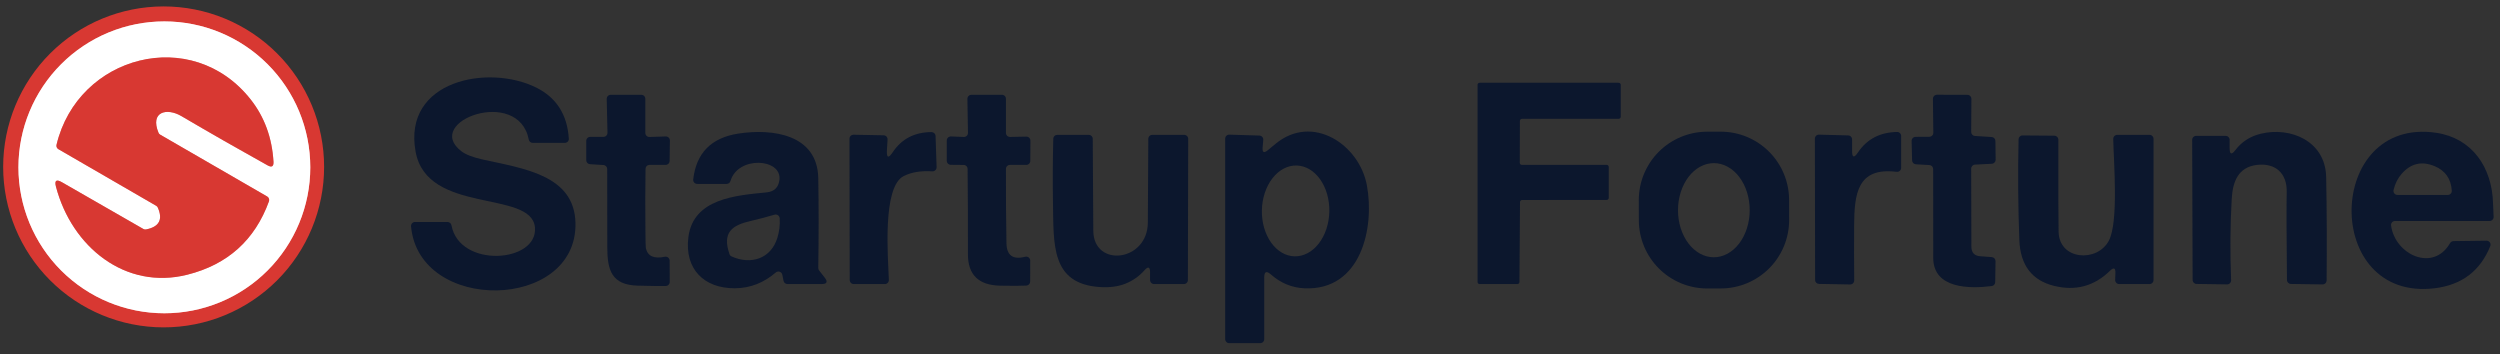 <?xml version="1.0" encoding="UTF-8"?> <svg xmlns="http://www.w3.org/2000/svg" width="226" height="32" viewBox="0 0 226 32" fill="none"><rect x="0" y="0" width="226" height="32" fill="#333333" stroke="none"/> <path d="M28.05 15.127C28.05 11.628 26.661 8.273 24.187 5.799C21.712 3.325 18.357 1.935 14.858 1.935C11.359 1.935 8.004 3.325 5.53 5.799C3.056 8.273 1.666 11.628 1.666 15.127C1.666 18.626 3.056 21.981 5.53 24.455C8.004 26.929 11.359 28.319 14.858 28.319C16.591 28.319 18.306 27.978 19.907 27.315C21.507 26.652 22.962 25.68 24.187 24.455C25.412 23.23 26.383 21.776 27.046 20.175C27.709 18.575 28.05 16.859 28.05 15.127Z" stroke="#EC9C99" stroke-width="1.43"></path> <path d="M14.33 12.002C13.544 10.09 15.079 9.721 16.398 10.495C18.966 12.004 21.563 13.488 24.187 14.946C24.571 15.161 24.749 15.049 24.723 14.609C24.592 12.448 23.909 10.581 22.673 9.007C17.361 2.246 7.04 5.002 5.11 13.088C5.091 13.164 5.097 13.244 5.128 13.316C5.159 13.388 5.212 13.448 5.28 13.487L14.12 18.604C14.185 18.641 14.238 18.699 14.268 18.77C14.744 19.847 14.391 20.503 13.211 20.74C13.127 20.759 13.038 20.744 12.961 20.7L5.592 16.471C5.09 16.183 4.912 16.318 5.059 16.876C6.486 22.308 11.324 26.248 16.937 24.832C20.58 23.915 23.039 21.703 24.314 18.198C24.342 18.118 24.341 18.031 24.312 17.952C24.283 17.872 24.227 17.806 24.154 17.763L14.486 12.176C14.415 12.136 14.36 12.075 14.33 12.002Z" stroke="#EC9C99" stroke-width="1.43"></path> <path d="M29.3 15.087C29.3 16.992 28.924 18.879 28.195 20.639C27.466 22.399 26.398 23.998 25.051 25.345C23.704 26.692 22.104 27.761 20.344 28.49C18.584 29.219 16.698 29.594 14.793 29.594C10.945 29.594 7.256 28.066 4.535 25.345C1.815 22.625 0.286 18.935 0.286 15.087C0.286 11.24 1.815 7.55 4.535 4.83C7.256 2.109 10.945 0.581 14.793 0.581C16.698 0.581 18.584 0.956 20.344 1.685C22.104 2.414 23.704 3.483 25.051 4.83C26.398 6.177 27.466 7.776 28.195 9.536C28.924 11.296 29.3 13.182 29.3 15.087ZM28.05 15.127C28.05 11.629 26.66 8.273 24.186 5.799C21.712 3.325 18.357 1.935 14.858 1.935C11.359 1.935 8.004 3.325 5.53 5.799C3.056 8.273 1.666 11.629 1.666 15.127C1.666 18.626 3.056 21.982 5.53 24.456C8.004 26.93 11.359 28.32 14.858 28.32C16.59 28.32 18.306 27.978 19.907 27.315C21.507 26.652 22.961 25.681 24.186 24.456C25.411 23.231 26.383 21.776 27.046 20.176C27.709 18.575 28.05 16.86 28.05 15.127Z" fill="#D83832"></path> <path d="M28.05 15.127C28.05 16.859 27.709 18.575 27.046 20.175C26.383 21.776 25.412 23.23 24.187 24.455C22.962 25.68 21.507 26.652 19.907 27.315C18.306 27.978 16.591 28.319 14.858 28.319C11.359 28.319 8.004 26.929 5.53 24.455C3.056 21.981 1.666 18.626 1.666 15.127C1.666 11.628 3.056 8.273 5.53 5.799C8.004 3.325 11.359 1.935 14.858 1.935C18.357 1.935 21.712 3.325 24.187 5.799C26.661 8.273 28.05 11.628 28.05 15.127ZM14.329 12.002C13.544 10.09 15.079 9.72 16.397 10.495C18.966 12.004 21.562 13.488 24.187 14.946C24.57 15.161 24.749 15.049 24.723 14.609C24.592 12.448 23.909 10.581 22.673 9.007C17.36 2.246 7.04 5.002 5.11 13.088C5.091 13.164 5.097 13.244 5.128 13.316C5.159 13.388 5.212 13.448 5.28 13.486L14.12 18.603C14.185 18.641 14.237 18.699 14.268 18.77C14.744 19.847 14.391 20.503 13.211 20.74C13.127 20.759 13.038 20.744 12.961 20.7L5.591 16.47C5.089 16.183 4.912 16.318 5.059 16.876C6.486 22.308 11.324 26.248 16.937 24.832C20.58 23.915 23.039 21.703 24.313 18.198C24.342 18.118 24.341 18.031 24.312 17.952C24.283 17.872 24.227 17.806 24.154 17.763L14.485 12.176C14.415 12.136 14.36 12.075 14.329 12.002Z" fill="white"></path> <path d="M14.486 12.176L24.154 17.763C24.227 17.806 24.283 17.872 24.312 17.952C24.341 18.031 24.342 18.118 24.314 18.198C23.039 21.703 20.58 23.915 16.937 24.832C11.324 26.248 6.486 22.308 5.059 16.876C4.912 16.318 5.09 16.183 5.592 16.471L12.961 20.7C13.038 20.744 13.127 20.759 13.211 20.74C14.391 20.503 14.744 19.847 14.268 18.77C14.238 18.699 14.185 18.641 14.12 18.603L5.28 13.487C5.212 13.448 5.159 13.388 5.128 13.316C5.097 13.244 5.091 13.164 5.11 13.088C7.04 5.002 17.361 2.246 22.673 9.007C23.909 10.581 24.592 12.448 24.723 14.609C24.749 15.049 24.571 15.161 24.187 14.946C21.563 13.488 18.966 12.004 16.398 10.495C15.079 9.72 13.544 10.09 14.33 12.002C14.36 12.075 14.415 12.136 14.486 12.176Z" fill="#D83832"></path> <path d="M40.812 20.363C41.536 24.289 48.663 23.753 48.358 20.548C48.029 17.126 38.595 19.436 37.567 13.693C36.408 7.244 44.176 5.77 48.485 7.921C50.305 8.831 51.284 10.367 51.422 12.531C51.425 12.58 51.419 12.629 51.402 12.676C51.386 12.722 51.36 12.765 51.326 12.801C51.293 12.837 51.252 12.865 51.207 12.885C51.161 12.905 51.113 12.915 51.063 12.915H48.156C48.072 12.914 47.99 12.885 47.925 12.832C47.861 12.778 47.817 12.704 47.801 12.621C46.87 7.801 38.219 10.966 41.688 13.657C42.084 13.966 42.734 14.22 43.64 14.421C47.315 15.239 51.936 15.812 52.023 20.168C52.182 28.098 37.878 28.366 37.158 20.461C37.153 20.411 37.159 20.36 37.175 20.312C37.191 20.265 37.217 20.221 37.251 20.184C37.284 20.146 37.325 20.117 37.371 20.097C37.417 20.076 37.466 20.066 37.516 20.066H40.453C40.538 20.067 40.621 20.096 40.687 20.151C40.752 20.205 40.796 20.28 40.812 20.363Z" fill="#0C172D"></path> <path d="M137.398 10.93L137.387 14.718C137.387 14.768 137.407 14.816 137.442 14.851C137.478 14.886 137.525 14.906 137.575 14.906L145.242 14.902C145.292 14.902 145.339 14.922 145.375 14.958C145.41 14.993 145.43 15.041 145.43 15.091V17.886C145.43 17.936 145.41 17.984 145.375 18.02C145.339 18.055 145.292 18.075 145.242 18.075L137.597 18.078C137.547 18.078 137.499 18.098 137.464 18.133C137.429 18.169 137.409 18.217 137.409 18.267L137.358 25.491C137.358 25.541 137.338 25.589 137.303 25.624C137.268 25.66 137.22 25.679 137.17 25.679H133.759C133.709 25.679 133.661 25.66 133.625 25.624C133.59 25.589 133.57 25.541 133.57 25.491V7.671C133.57 7.621 133.59 7.573 133.625 7.538C133.661 7.502 133.709 7.482 133.759 7.482H146.328C146.378 7.482 146.426 7.502 146.461 7.538C146.496 7.573 146.516 7.621 146.516 7.671V10.553C146.516 10.603 146.496 10.651 146.461 10.687C146.426 10.722 146.378 10.742 146.328 10.742H137.586C137.536 10.742 137.488 10.761 137.453 10.797C137.418 10.832 137.398 10.88 137.398 10.93Z" fill="#0C172D"></path> <path d="M58.356 15.261C58.33 17.098 58.326 18.939 58.346 20.784C58.353 21.805 58.366 22.356 58.386 22.438C58.55 23.16 59.121 23.417 60.098 23.21C60.151 23.198 60.205 23.199 60.258 23.212C60.31 23.224 60.359 23.248 60.401 23.282C60.443 23.316 60.477 23.359 60.5 23.408C60.523 23.457 60.536 23.51 60.536 23.565L60.544 25.488C60.544 25.583 60.506 25.675 60.439 25.744C60.372 25.812 60.281 25.851 60.185 25.853C59.591 25.863 58.74 25.852 57.632 25.821C55.3 25.756 54.895 24.441 54.898 22.319C54.901 19.97 54.898 17.623 54.891 15.279C54.891 15.187 54.856 15.098 54.793 15.03C54.729 14.963 54.643 14.923 54.551 14.917L53.337 14.845C53.245 14.839 53.159 14.799 53.095 14.731C53.032 14.664 52.997 14.575 52.997 14.482V12.733C52.997 12.637 53.035 12.545 53.103 12.477C53.171 12.409 53.263 12.371 53.359 12.371H54.554C54.602 12.371 54.65 12.362 54.694 12.343C54.739 12.324 54.779 12.297 54.813 12.263C54.847 12.228 54.873 12.188 54.891 12.143C54.909 12.098 54.917 12.05 54.916 12.002L54.847 8.938C54.847 8.89 54.855 8.842 54.873 8.798C54.891 8.753 54.917 8.712 54.951 8.678C54.985 8.643 55.025 8.616 55.069 8.597C55.114 8.579 55.161 8.569 55.21 8.569H57.976C58.072 8.569 58.164 8.607 58.232 8.675C58.3 8.743 58.338 8.835 58.338 8.931V12.02C58.338 12.069 58.348 12.117 58.367 12.161C58.386 12.206 58.413 12.246 58.448 12.28C58.483 12.314 58.524 12.34 58.569 12.358C58.615 12.375 58.663 12.384 58.711 12.382L60.182 12.335C60.231 12.333 60.28 12.341 60.325 12.359C60.371 12.376 60.413 12.403 60.448 12.437C60.484 12.471 60.512 12.512 60.53 12.558C60.549 12.603 60.559 12.652 60.558 12.701L60.533 14.551C60.532 14.646 60.493 14.736 60.426 14.803C60.358 14.869 60.266 14.906 60.171 14.906H58.719C58.623 14.906 58.532 14.943 58.464 15.01C58.396 15.076 58.358 15.167 58.356 15.261Z" fill="#0C172D"></path> <path d="M91.31 12.379L92.777 12.35C92.825 12.348 92.873 12.356 92.918 12.374C92.964 12.392 93.005 12.418 93.04 12.452C93.075 12.486 93.102 12.526 93.121 12.571C93.14 12.615 93.15 12.663 93.15 12.712L93.139 14.548C93.139 14.643 93.1 14.734 93.033 14.801C92.965 14.868 92.873 14.906 92.777 14.906H91.299C91.203 14.906 91.111 14.944 91.043 15.012C90.975 15.08 90.937 15.172 90.937 15.268C90.93 17.511 90.945 19.749 90.984 21.982C91.003 23.09 91.567 23.499 92.675 23.21C92.729 23.196 92.786 23.195 92.841 23.206C92.895 23.217 92.947 23.24 92.991 23.274C93.035 23.308 93.07 23.352 93.095 23.401C93.119 23.451 93.132 23.506 93.131 23.561L93.128 25.455C93.128 25.548 93.092 25.637 93.028 25.705C92.964 25.772 92.877 25.812 92.784 25.817C92.255 25.844 91.46 25.846 90.397 25.824C88.459 25.783 87.493 24.831 87.5 22.967C87.508 20.396 87.498 17.828 87.471 15.265C87.471 15.17 87.432 15.08 87.365 15.014C87.298 14.947 87.207 14.91 87.113 14.91L85.947 14.899C85.852 14.898 85.76 14.859 85.693 14.792C85.626 14.724 85.588 14.632 85.588 14.537V12.697C85.588 12.649 85.598 12.601 85.617 12.556C85.636 12.511 85.664 12.471 85.699 12.437C85.734 12.403 85.776 12.377 85.822 12.36C85.867 12.342 85.916 12.334 85.965 12.335L87.127 12.379C87.177 12.38 87.226 12.373 87.272 12.355C87.318 12.337 87.36 12.311 87.396 12.276C87.431 12.242 87.459 12.201 87.477 12.156C87.496 12.11 87.505 12.062 87.504 12.013L87.453 8.938C87.452 8.89 87.461 8.842 87.479 8.798C87.497 8.753 87.523 8.712 87.557 8.678C87.591 8.643 87.631 8.616 87.675 8.597C87.72 8.579 87.767 8.569 87.815 8.569H90.575C90.671 8.569 90.763 8.607 90.831 8.675C90.899 8.743 90.937 8.835 90.937 8.931V12.02C90.937 12.068 90.947 12.116 90.966 12.16C90.984 12.204 91.012 12.244 91.047 12.277C91.082 12.311 91.123 12.337 91.168 12.354C91.213 12.372 91.261 12.38 91.31 12.379Z" fill="#0C172D"></path> <path d="M179.006 23.163L180.059 23.242C180.152 23.249 180.238 23.29 180.301 23.358C180.363 23.426 180.397 23.516 180.396 23.608L180.367 25.506C180.366 25.593 180.334 25.677 180.276 25.742C180.218 25.807 180.139 25.849 180.052 25.86C178.082 26.114 174.772 26.114 174.765 23.326C174.763 20.643 174.76 17.962 174.758 15.283C174.758 15.19 174.723 15.101 174.66 15.034C174.596 14.967 174.51 14.926 174.418 14.921L173.194 14.852C173.102 14.845 173.017 14.806 172.954 14.74C172.891 14.674 172.855 14.588 172.853 14.497L172.81 12.744C172.808 12.696 172.816 12.648 172.834 12.603C172.851 12.558 172.877 12.517 172.911 12.482C172.944 12.448 172.984 12.42 173.028 12.401C173.072 12.382 173.12 12.372 173.168 12.371L174.41 12.364C174.507 12.363 174.6 12.324 174.668 12.255C174.736 12.187 174.773 12.094 174.772 11.998L174.736 8.935C174.736 8.886 174.745 8.838 174.763 8.794C174.781 8.749 174.807 8.708 174.841 8.674C174.875 8.639 174.915 8.612 174.959 8.594C175.003 8.575 175.051 8.565 175.098 8.565L177.858 8.573C177.905 8.573 177.952 8.583 177.996 8.602C178.04 8.62 178.079 8.647 178.113 8.681C178.146 8.715 178.172 8.755 178.19 8.799C178.208 8.844 178.217 8.891 178.216 8.938L178.195 11.926C178.194 12.019 178.229 12.109 178.293 12.177C178.356 12.245 178.443 12.286 178.535 12.292L180.045 12.386C180.136 12.39 180.222 12.43 180.286 12.496C180.349 12.562 180.385 12.649 180.385 12.741L180.407 14.435C180.408 14.53 180.373 14.621 180.309 14.69C180.245 14.759 180.157 14.8 180.063 14.805L178.542 14.881C178.448 14.885 178.36 14.926 178.295 14.993C178.231 15.06 178.194 15.15 178.195 15.243L178.213 22.304C178.215 22.835 178.479 23.122 179.006 23.163Z" fill="#0C172D"></path> <path d="M161.738 19.884C161.74 21.524 161.092 23.097 159.935 24.258C158.777 25.42 157.206 26.074 155.567 26.076L154.343 26.079C153.531 26.08 152.727 25.922 151.977 25.612C151.226 25.303 150.544 24.849 149.969 24.276C149.394 23.703 148.937 23.022 148.625 22.273C148.313 21.523 148.152 20.72 148.151 19.908L148.147 18.097C148.145 16.458 148.793 14.884 149.95 13.723C151.108 12.562 152.679 11.908 154.318 11.905L155.542 11.903C156.354 11.902 157.158 12.06 157.908 12.369C158.659 12.679 159.341 13.133 159.916 13.706C160.491 14.279 160.948 14.959 161.26 15.709C161.572 16.458 161.733 17.262 161.734 18.074L161.738 19.884ZM154.924 23.257C155.35 23.257 155.771 23.148 156.165 22.935C156.559 22.722 156.916 22.409 157.218 22.014C157.52 21.62 157.759 21.151 157.923 20.635C158.087 20.119 158.172 19.566 158.173 19.007C158.174 18.448 158.091 17.895 157.929 17.378C157.767 16.862 157.529 16.392 157.229 15.997C156.928 15.601 156.572 15.287 156.179 15.073C155.786 14.858 155.365 14.747 154.939 14.747C154.513 14.746 154.092 14.855 153.698 15.068C153.305 15.281 152.947 15.594 152.645 15.989C152.343 16.384 152.104 16.852 151.94 17.368C151.776 17.884 151.692 18.437 151.691 18.996C151.69 19.555 151.773 20.108 151.934 20.625C152.096 21.141 152.334 21.611 152.635 22.006C152.935 22.402 153.292 22.716 153.684 22.93C154.077 23.145 154.499 23.256 154.924 23.257Z" fill="#0C172D"></path> <path d="M70.13 24.633C69.038 25.572 67.813 26.048 66.454 26.06C63.658 26.085 61.855 24.329 62.232 21.421C62.684 17.944 66.523 17.666 69.308 17.39C69.988 17.323 70.372 16.949 70.459 16.268C70.709 14.309 66.704 14.059 66.034 16.366C66.012 16.441 65.966 16.507 65.904 16.554C65.841 16.601 65.765 16.626 65.686 16.626H63.028C62.977 16.626 62.926 16.615 62.88 16.594C62.833 16.573 62.791 16.543 62.757 16.505C62.723 16.467 62.697 16.423 62.681 16.374C62.666 16.326 62.661 16.275 62.666 16.224C62.937 13.839 64.292 12.457 66.733 12.078C69.851 11.593 73.903 12.154 73.972 16.108C74.015 18.593 74.015 21.299 73.972 24.227C73.972 24.31 74 24.39 74.052 24.455L74.551 25.093C74.855 25.484 74.76 25.679 74.265 25.679H71.187C71.104 25.679 71.023 25.651 70.958 25.598C70.893 25.545 70.849 25.471 70.832 25.39L70.72 24.836C70.707 24.774 70.679 24.716 70.637 24.669C70.596 24.622 70.542 24.586 70.483 24.566C70.423 24.545 70.359 24.541 70.297 24.552C70.235 24.564 70.178 24.592 70.13 24.633ZM66.139 23.184C67.903 23.97 69.695 23.376 70.271 21.508C70.45 20.936 70.521 20.344 70.485 19.733C70.481 19.678 70.465 19.625 70.438 19.577C70.411 19.529 70.373 19.488 70.329 19.457C70.284 19.426 70.232 19.405 70.178 19.396C70.125 19.388 70.07 19.392 70.017 19.407C69.315 19.617 68.604 19.805 67.885 19.969C66.153 20.363 65.277 21.012 65.944 22.971C65.96 23.018 65.985 23.061 66.019 23.098C66.052 23.134 66.093 23.164 66.139 23.184Z" fill="#0C172D"></path> <path d="M80.711 13.751C81.512 12.551 82.678 11.948 84.209 11.94C84.304 11.94 84.395 11.977 84.464 12.043C84.532 12.108 84.572 12.197 84.575 12.292L84.669 15.113C84.67 15.164 84.661 15.214 84.642 15.261C84.623 15.308 84.594 15.351 84.558 15.386C84.522 15.422 84.478 15.449 84.43 15.467C84.383 15.485 84.332 15.492 84.281 15.489C83.263 15.424 82.404 15.564 81.707 15.909C79.722 16.891 80.294 23.373 80.352 25.306C80.354 25.355 80.345 25.403 80.328 25.448C80.31 25.494 80.284 25.535 80.25 25.57C80.216 25.604 80.176 25.632 80.131 25.651C80.087 25.67 80.038 25.68 79.99 25.68H77.176C77.08 25.68 76.988 25.641 76.92 25.573C76.852 25.506 76.814 25.413 76.814 25.317L76.793 12.542C76.793 12.493 76.802 12.446 76.821 12.401C76.839 12.357 76.867 12.317 76.901 12.283C76.936 12.249 76.976 12.223 77.021 12.205C77.066 12.187 77.114 12.178 77.162 12.179L79.881 12.23C79.93 12.231 79.978 12.242 80.023 12.262C80.067 12.282 80.108 12.31 80.141 12.346C80.174 12.382 80.199 12.424 80.216 12.47C80.232 12.516 80.239 12.565 80.236 12.614L80.178 13.574C80.137 14.283 80.315 14.342 80.711 13.751Z" fill="#0C172D"></path> <path d="M167.429 13.624C167.426 14.259 167.602 14.312 167.957 13.784C168.771 12.574 169.95 11.956 171.495 11.93C171.543 11.929 171.591 11.937 171.636 11.955C171.681 11.973 171.722 11.999 171.756 12.033C171.79 12.067 171.818 12.107 171.836 12.151C171.855 12.196 171.865 12.243 171.865 12.292V15.174C171.864 15.225 171.854 15.276 171.832 15.322C171.811 15.369 171.781 15.411 171.742 15.444C171.704 15.478 171.659 15.504 171.61 15.519C171.561 15.534 171.51 15.539 171.459 15.533C167.892 15.095 167.631 17.521 167.613 20.414C167.604 22.041 167.606 23.686 167.621 25.35C167.621 25.398 167.612 25.446 167.593 25.491C167.575 25.536 167.548 25.577 167.513 25.611C167.479 25.645 167.438 25.672 167.393 25.69C167.348 25.708 167.3 25.717 167.251 25.716L164.441 25.665C164.347 25.664 164.256 25.626 164.19 25.559C164.123 25.491 164.086 25.401 164.086 25.306L164.064 12.534C164.064 12.486 164.074 12.438 164.093 12.393C164.112 12.348 164.14 12.308 164.174 12.274C164.209 12.241 164.25 12.214 164.296 12.197C164.341 12.179 164.389 12.171 164.437 12.172L167.077 12.241C167.171 12.243 167.261 12.282 167.326 12.35C167.392 12.417 167.429 12.508 167.429 12.603V13.624Z" fill="#0C172D"></path> <path d="M216.153 20.385C216.511 23.029 219.959 24.629 221.483 21.982C221.515 21.927 221.561 21.881 221.615 21.849C221.67 21.816 221.732 21.799 221.795 21.797L224.778 21.758C224.838 21.757 224.898 21.771 224.951 21.799C225.004 21.826 225.049 21.866 225.083 21.915C225.117 21.965 225.138 22.021 225.144 22.08C225.15 22.139 225.142 22.199 225.119 22.254C224.216 24.494 222.539 25.763 220.089 26.06C209.913 27.287 210.199 10.51 220.245 12.006C223.428 12.48 225.293 15.069 225.372 18.415C225.382 18.809 225.399 19.201 225.423 19.592C225.426 19.642 225.419 19.691 225.402 19.737C225.385 19.784 225.359 19.826 225.325 19.862C225.291 19.898 225.25 19.927 225.205 19.947C225.159 19.966 225.11 19.976 225.061 19.976H216.511C216.459 19.976 216.408 19.987 216.361 20.009C216.314 20.03 216.272 20.061 216.238 20.1C216.204 20.139 216.179 20.184 216.164 20.233C216.149 20.283 216.145 20.334 216.153 20.385ZM217.116 15.707C216.756 16.114 216.51 16.606 216.377 17.18C216.365 17.233 216.365 17.289 216.378 17.342C216.39 17.395 216.414 17.444 216.448 17.487C216.482 17.529 216.525 17.564 216.575 17.587C216.624 17.61 216.678 17.622 216.732 17.622H221.28C221.33 17.622 221.379 17.612 221.424 17.593C221.47 17.573 221.511 17.544 221.544 17.509C221.578 17.473 221.605 17.43 221.621 17.384C221.638 17.337 221.645 17.288 221.642 17.238C221.575 16.169 221.061 15.431 220.1 15.026C218.941 14.536 217.946 14.763 217.116 15.707Z" fill="#0C172D"></path> <path d="M114.617 13.573C114.851 13.38 115.085 13.187 115.319 12.994C118.651 10.249 122.88 13.059 123.565 16.746C124.285 20.606 123.036 26.288 117.93 26.063C116.793 26.013 115.779 25.595 114.888 24.81C114.485 24.458 114.285 24.548 114.287 25.082V30.659C114.287 30.755 114.249 30.847 114.181 30.915C114.113 30.983 114.021 31.021 113.925 31.021H111.118C111.022 31.021 110.93 30.983 110.862 30.915C110.795 30.847 110.756 30.755 110.756 30.659V12.534C110.756 12.486 110.766 12.438 110.785 12.393C110.804 12.348 110.831 12.308 110.866 12.274C110.901 12.241 110.942 12.214 110.987 12.197C111.033 12.179 111.081 12.171 111.129 12.172L113.853 12.255C113.901 12.257 113.949 12.269 113.994 12.29C114.038 12.311 114.077 12.341 114.11 12.378C114.142 12.415 114.167 12.458 114.183 12.505C114.198 12.551 114.204 12.601 114.2 12.65L114.142 13.327C114.101 13.786 114.259 13.868 114.617 13.573ZM117.037 23.173C117.437 23.181 117.835 23.083 118.21 22.884C118.584 22.686 118.926 22.391 119.217 22.015C119.508 21.64 119.742 21.192 119.906 20.697C120.07 20.202 120.16 19.67 120.171 19.131C120.194 18.042 119.894 16.991 119.339 16.209C118.783 15.427 118.017 14.978 117.209 14.961C116.808 14.953 116.41 15.051 116.035 15.249C115.661 15.448 115.319 15.743 115.028 16.119C114.737 16.494 114.503 16.942 114.339 17.437C114.175 17.932 114.085 18.464 114.074 19.003C114.051 20.092 114.351 21.143 114.906 21.925C115.462 22.707 116.228 23.156 117.037 23.173Z" fill="#0C172D"></path> <path d="M201.559 13.389C201.556 13.963 201.73 14.023 202.08 13.566C202.648 12.818 203.407 12.327 204.358 12.093C207.041 11.434 210.224 12.73 210.286 16.018C210.344 19.021 210.357 22.133 210.326 25.354C210.325 25.401 210.315 25.448 210.297 25.492C210.278 25.536 210.25 25.575 210.216 25.609C210.182 25.642 210.141 25.668 210.097 25.686C210.052 25.704 210.004 25.713 209.956 25.712L207.099 25.669C207.004 25.667 206.914 25.628 206.847 25.561C206.78 25.494 206.742 25.404 206.741 25.31C206.697 21.221 206.69 18.57 206.719 17.358C206.759 15.645 205.672 14.704 204.01 14.91C202.341 15.12 201.838 16.395 201.747 17.992C201.612 20.396 201.594 22.843 201.693 25.332C201.695 25.381 201.687 25.43 201.669 25.477C201.651 25.523 201.625 25.565 201.59 25.6C201.556 25.635 201.515 25.663 201.47 25.682C201.425 25.7 201.376 25.709 201.327 25.709L198.571 25.669C198.476 25.668 198.386 25.629 198.319 25.561C198.252 25.494 198.214 25.402 198.213 25.306L198.173 12.643C198.173 12.547 198.211 12.455 198.279 12.387C198.347 12.319 198.439 12.281 198.535 12.281H201.197C201.293 12.281 201.385 12.319 201.453 12.387C201.521 12.455 201.559 12.547 201.559 12.643V13.389Z" fill="#0C172D"></path> <path d="M103.966 24.629C103.966 24.12 103.797 24.055 103.459 24.434C102.977 24.977 102.403 25.38 101.739 25.643C101.068 25.911 100.284 26.012 99.385 25.947C95.011 25.632 95.254 22.141 95.188 18.306C95.157 16.39 95.167 14.468 95.217 12.541C95.219 12.447 95.258 12.358 95.326 12.293C95.394 12.227 95.485 12.19 95.579 12.19H98.422C98.518 12.19 98.61 12.228 98.678 12.296C98.746 12.364 98.784 12.456 98.784 12.552C98.799 15.331 98.816 18.1 98.835 20.859C98.857 24.22 103.742 23.673 103.764 20.124C103.778 17.609 103.793 15.085 103.807 12.552C103.807 12.456 103.845 12.364 103.912 12.296C103.979 12.228 104.07 12.19 104.165 12.19H107.052C107.148 12.19 107.24 12.228 107.308 12.296C107.376 12.364 107.414 12.456 107.414 12.552L107.385 25.317C107.385 25.413 107.347 25.505 107.279 25.573C107.211 25.641 107.119 25.679 107.023 25.679H104.328C104.232 25.679 104.14 25.641 104.072 25.573C104.004 25.505 103.966 25.413 103.966 25.317V24.629Z" fill="#0C172D"></path> <path d="M190.739 24.481C189.327 25.864 187.651 26.32 185.713 25.849C183.687 25.357 182.632 23.97 182.548 21.689C182.432 18.664 182.409 15.633 182.479 12.596C182.481 12.501 182.52 12.411 182.588 12.346C182.656 12.28 182.747 12.243 182.841 12.244L185.713 12.266C185.809 12.267 185.901 12.306 185.969 12.373C186.037 12.441 186.075 12.533 186.075 12.628C186.068 17.133 186.075 19.906 186.097 20.946C186.147 23.528 189.588 23.745 190.638 21.761C191.532 20.074 191.079 14.671 191.036 12.559C191.035 12.511 191.044 12.463 191.061 12.419C191.079 12.374 191.106 12.333 191.139 12.299C191.173 12.264 191.213 12.237 191.258 12.218C191.302 12.2 191.35 12.19 191.398 12.19H194.317C194.413 12.19 194.505 12.228 194.573 12.296C194.641 12.364 194.679 12.456 194.679 12.552V25.317C194.679 25.413 194.641 25.505 194.573 25.573C194.505 25.641 194.413 25.679 194.317 25.679H191.572C191.523 25.679 191.475 25.669 191.43 25.65C191.385 25.631 191.344 25.603 191.311 25.568C191.277 25.533 191.25 25.491 191.233 25.446C191.216 25.4 191.208 25.351 191.21 25.303L191.232 24.698C191.251 24.213 191.087 24.14 190.739 24.481Z" fill="#0C172D"></path> </svg> 